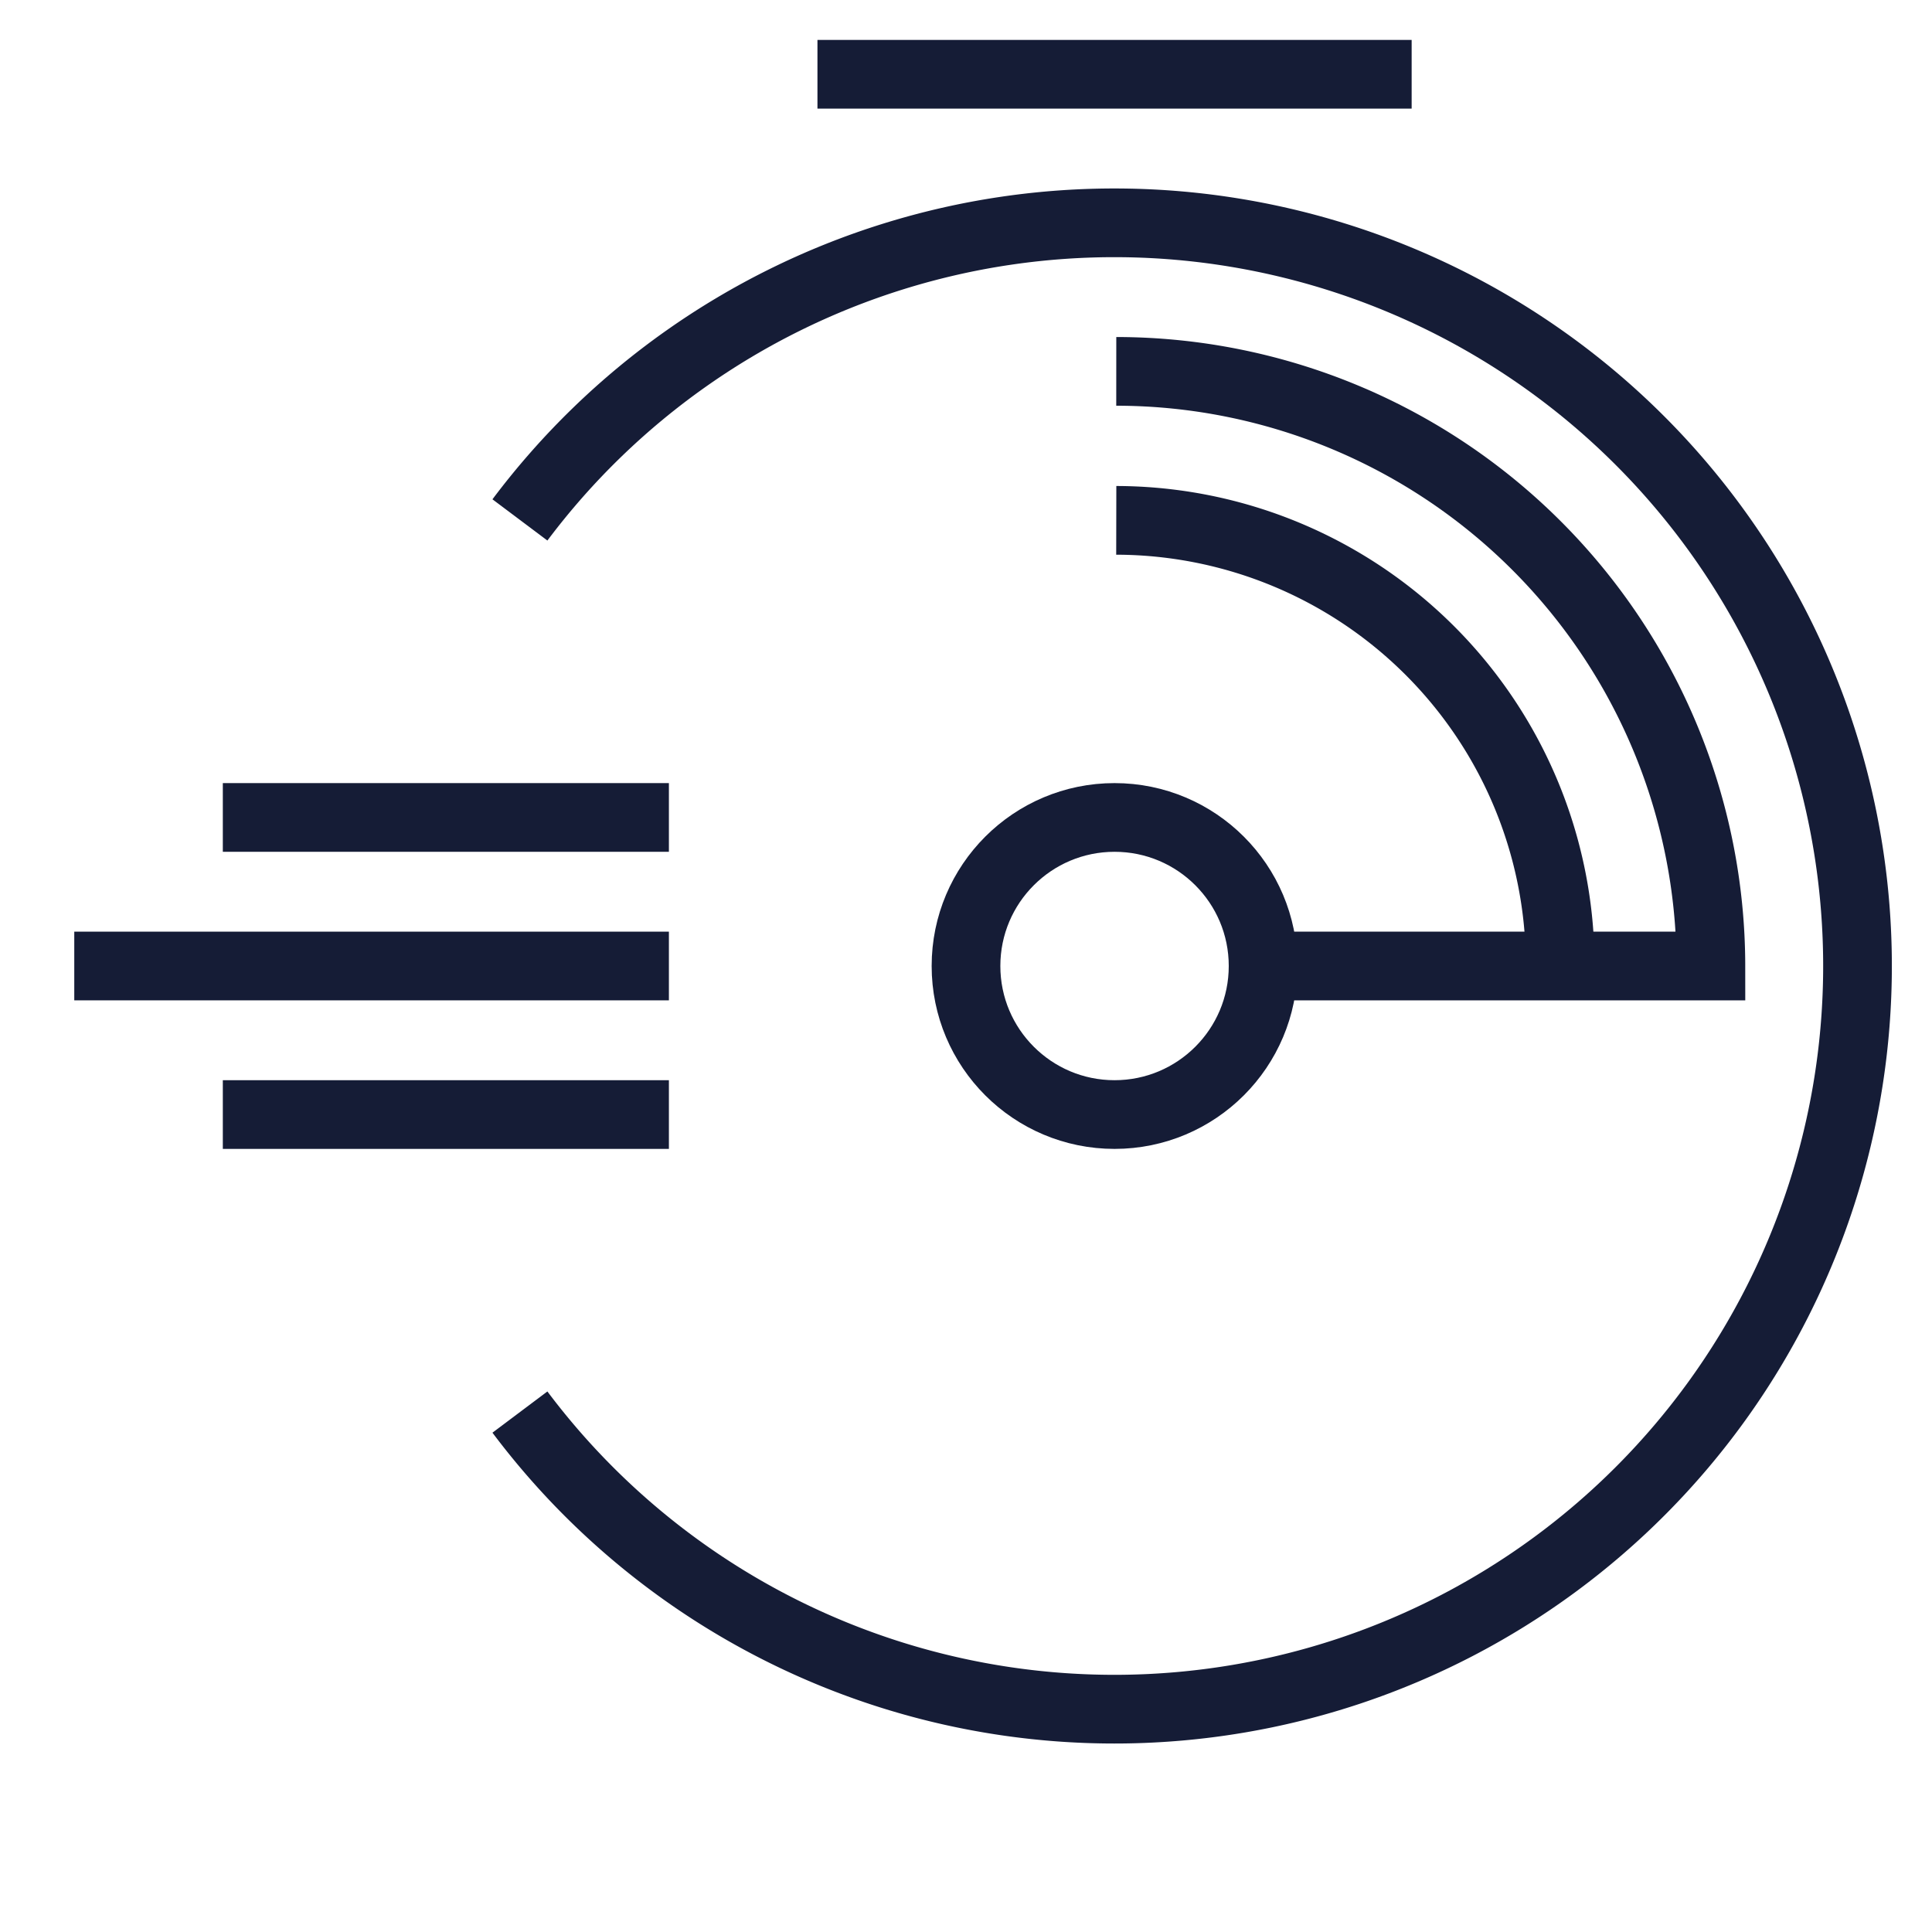 <svg id="Icons" xmlns="http://www.w3.org/2000/svg" viewBox="0 0 45 45"><defs><style>.cls-1{fill:none;stroke:#151c36;stroke-miterlimit:10;stroke-width:1.6px;}</style></defs><path class="cls-1" d="M12.11,32.89a17.31,17.31,0,1,0,0-20.78"/><path class="cls-1" d="M36.34,22.5A10.36,10.36,0,0,0,26,12.12"/><path class="cls-1" d="M28.85,22.5h11A13.86,13.86,0,0,0,26,8.65"/><line class="cls-1" x1="5.19" y1="19.04" x2="15.58" y2="19.04"/><line class="cls-1" x1="1.73" y1="22.5" x2="15.58" y2="22.5"/><line class="cls-1" x1="5.19" y1="25.96" x2="15.58" y2="25.96"/><line class="cls-1" x1="19.04" y1="1.73" x2="32.88" y2="1.73"/><circle class="cls-1" cx="25.96" cy="22.5" r="3.46"/></svg>